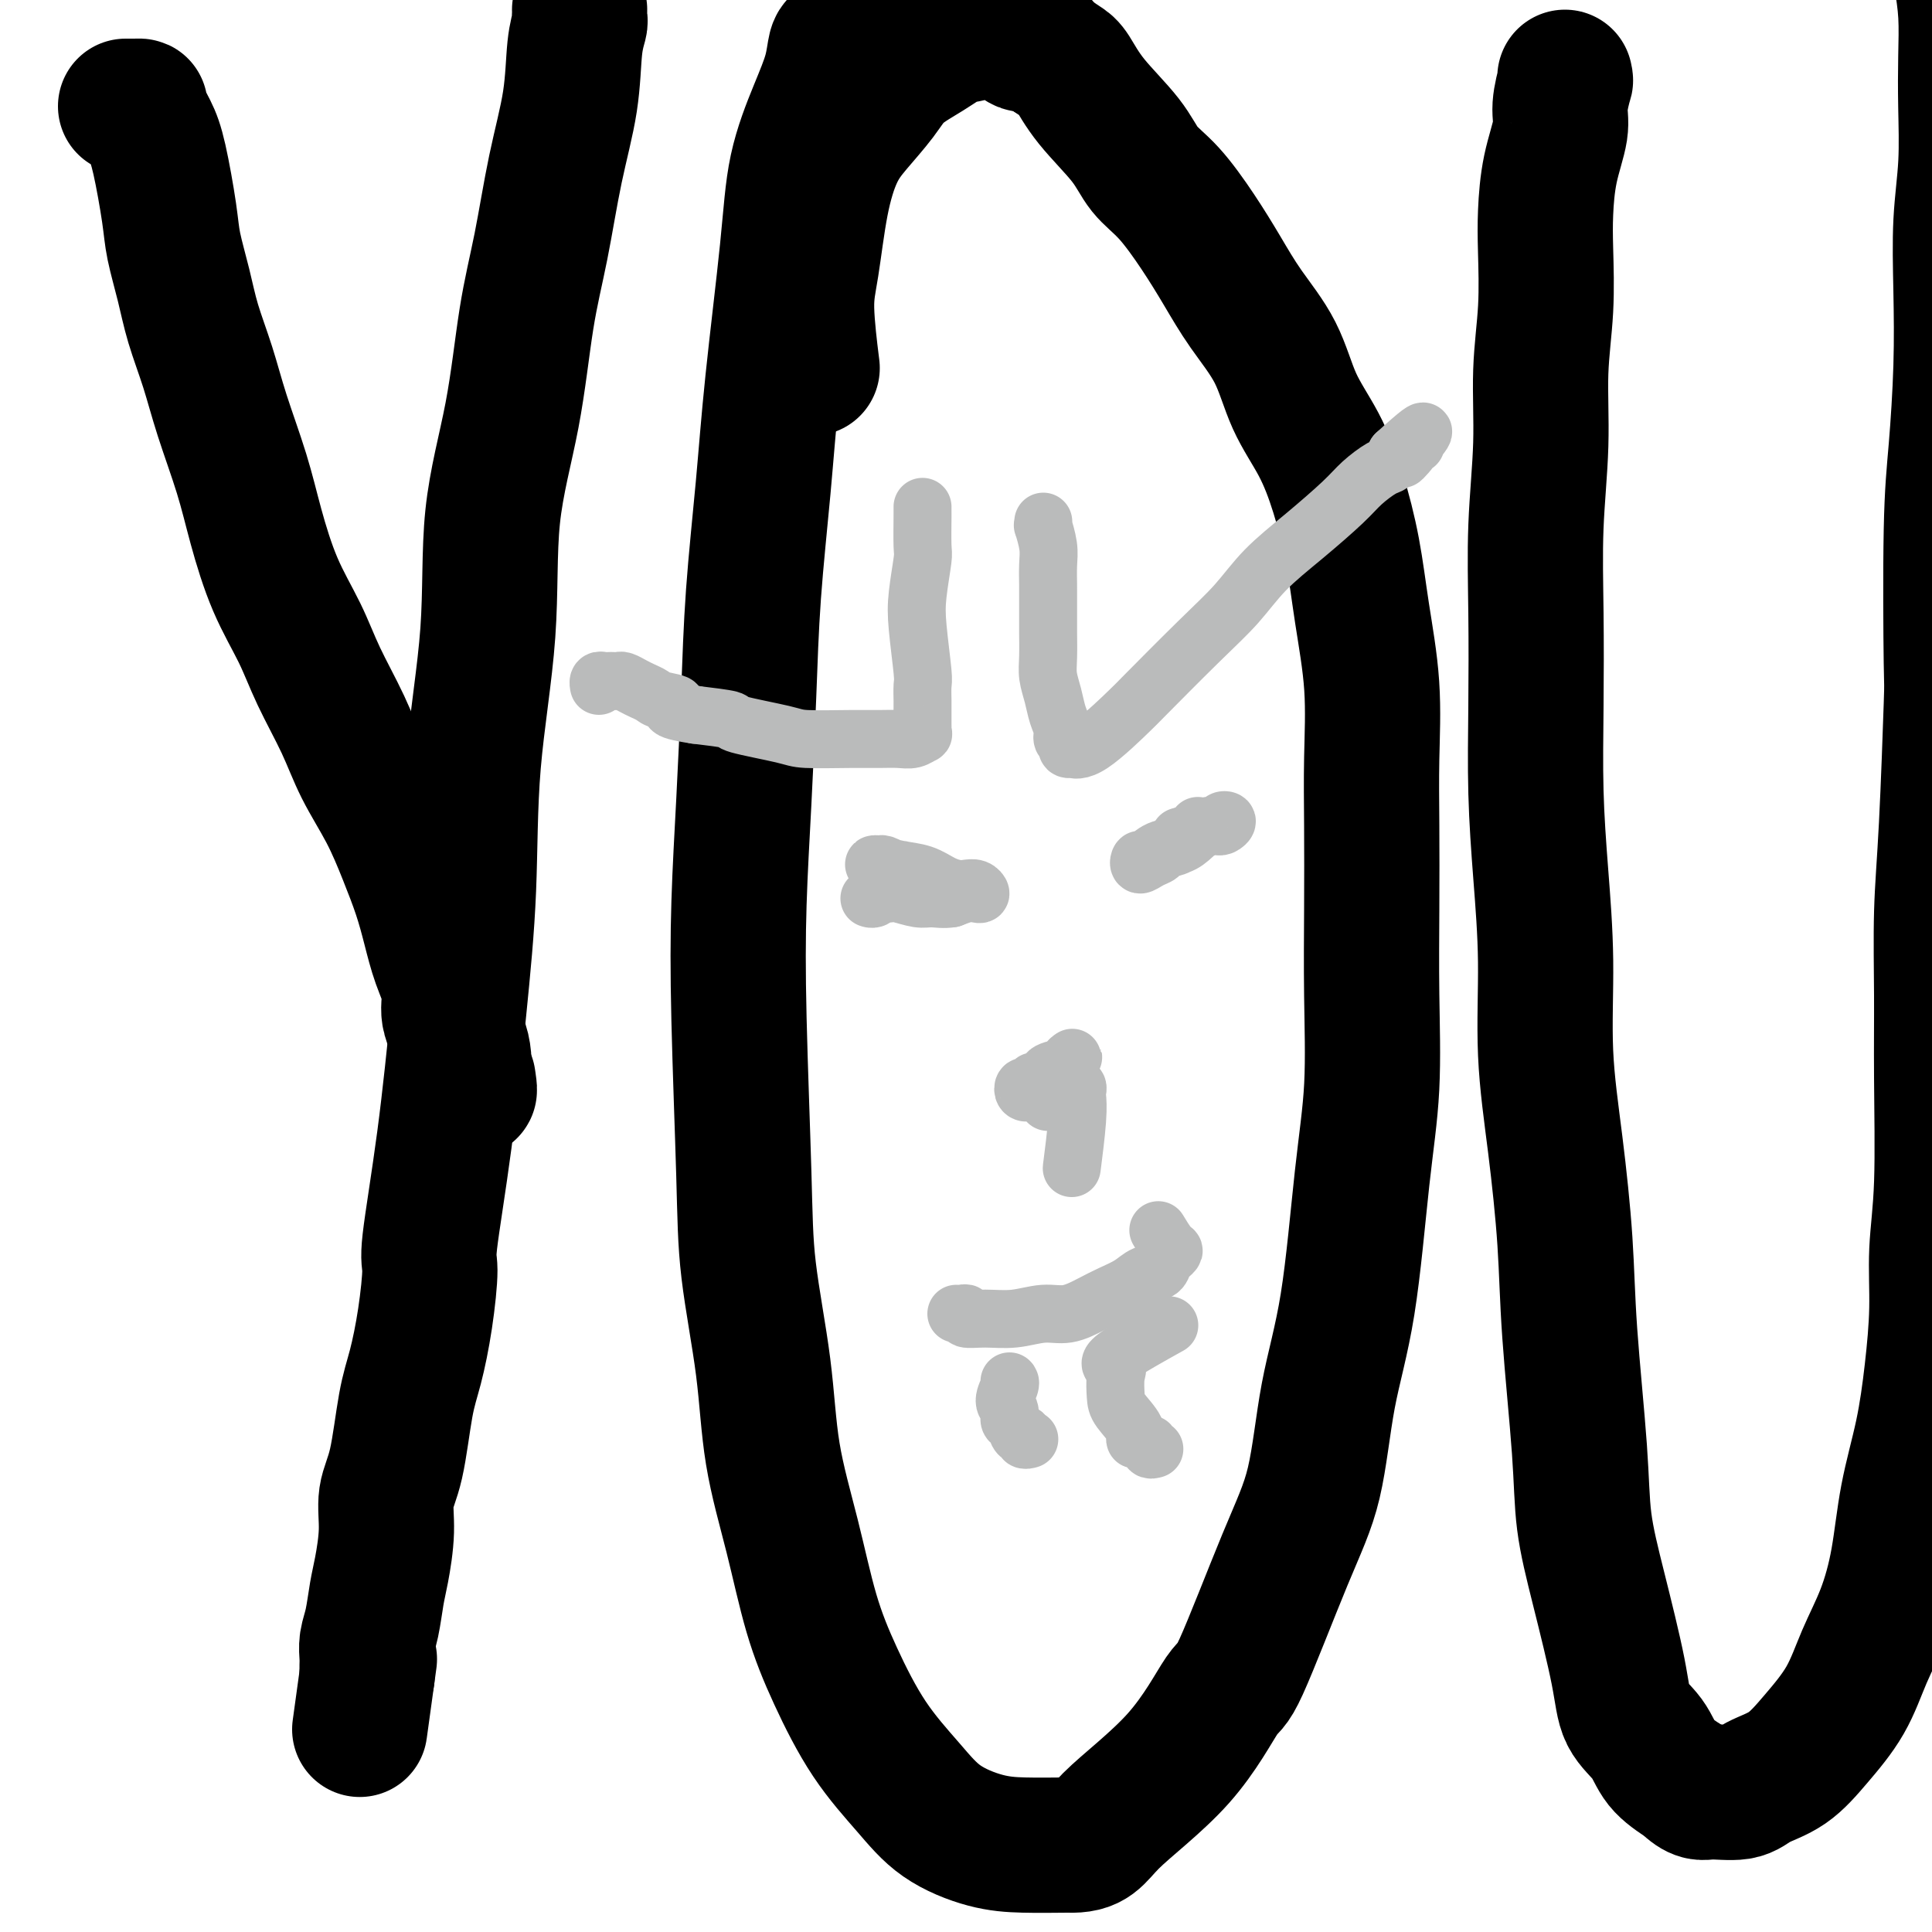 <svg viewBox='0 0 400 400' version='1.1' xmlns='http://www.w3.org/2000/svg' xmlns:xlink='http://www.w3.org/1999/xlink'><g fill='none' stroke='#000000' stroke-width='28' stroke-linecap='round' stroke-linejoin='round'><path d='M26,22c0.343,-0.001 0.686,-0.003 1,0c0.314,0.003 0.597,0.010 1,0c0.403,-0.010 0.924,-0.037 1,0c0.076,0.037 -0.293,0.138 0,1c0.293,0.862 1.247,2.486 2,4c0.753,1.514 1.303,2.919 2,6c0.697,3.081 1.541,7.839 2,11c0.459,3.161 0.534,4.724 1,7c0.466,2.276 1.325,5.266 2,8c0.675,2.734 1.166,5.212 2,8c0.834,2.788 2.010,5.887 3,9c0.990,3.113 1.794,6.241 3,10c1.206,3.759 2.813,8.150 4,12c1.187,3.850 1.952,7.160 3,11c1.048,3.840 2.379,8.211 4,12c1.621,3.789 3.532,6.996 5,10c1.468,3.004 2.493,5.806 4,9c1.507,3.194 3.496,6.782 5,10c1.504,3.218 2.525,6.066 4,9c1.475,2.934 3.406,5.952 5,9c1.594,3.048 2.852,6.124 4,9c1.148,2.876 2.187,5.552 3,8c0.813,2.448 1.401,4.668 2,7c0.599,2.332 1.208,4.777 2,7c0.792,2.223 1.768,4.223 2,6c0.232,1.777 -0.278,3.332 0,5c0.278,1.668 1.344,3.449 2,5c0.656,1.551 0.902,2.872 1,4c0.098,1.128 0.049,2.064 0,3'/><path d='M96,222c1.619,6.179 1.167,3.125 1,2c-0.167,-1.125 -0.048,-0.321 0,0c0.048,0.321 0.024,0.161 0,0'/><path d='M120,2c0.007,0.317 0.015,0.634 0,1c-0.015,0.366 -0.051,0.781 0,1c0.051,0.219 0.191,0.240 0,1c-0.191,0.760 -0.712,2.257 -1,5c-0.288,2.743 -0.344,6.730 -1,11c-0.656,4.270 -1.914,8.822 -3,14c-1.086,5.178 -2.001,10.982 -3,16c-0.999,5.018 -2.082,9.249 -3,15c-0.918,5.751 -1.670,13.023 -3,20c-1.330,6.977 -3.237,13.660 -4,21c-0.763,7.340 -0.381,15.336 -1,24c-0.619,8.664 -2.240,17.996 -3,27c-0.760,9.004 -0.658,17.680 -1,26c-0.342,8.320 -1.127,16.283 -2,25c-0.873,8.717 -1.833,18.189 -3,27c-1.167,8.811 -2.539,16.961 -3,21c-0.461,4.039 -0.010,3.965 0,6c0.010,2.035 -0.422,6.177 -1,10c-0.578,3.823 -1.303,7.327 -2,10c-0.697,2.673 -1.367,4.515 -2,8c-0.633,3.485 -1.230,8.614 -2,12c-0.770,3.386 -1.712,5.028 -2,7c-0.288,1.972 0.077,4.274 0,7c-0.077,2.726 -0.595,5.875 -1,8c-0.405,2.125 -0.697,3.227 -1,5c-0.303,1.773 -0.617,4.218 -1,6c-0.383,1.782 -0.835,2.900 -1,4c-0.165,1.100 -0.045,2.181 0,3c0.045,0.819 0.013,1.377 0,2c-0.013,0.623 -0.006,1.312 0,2'/><path d='M76,347c-2.956,21.467 -0.844,6.133 0,0c0.844,-6.133 0.422,-3.067 0,0'/><path d='M175,7c-0.023,0.453 -0.046,0.905 0,1c0.046,0.095 0.162,-0.168 0,0c-0.162,0.168 -0.604,0.765 -1,1c-0.396,0.235 -0.748,0.107 -1,1c-0.252,0.893 -0.403,2.806 -1,5c-0.597,2.194 -1.640,4.669 -3,8c-1.360,3.331 -3.037,7.518 -4,12c-0.963,4.482 -1.214,9.258 -2,17c-0.786,7.742 -2.108,18.451 -3,27c-0.892,8.549 -1.353,14.937 -2,22c-0.647,7.063 -1.481,14.802 -2,22c-0.519,7.198 -0.724,13.857 -1,21c-0.276,7.143 -0.623,14.770 -1,22c-0.377,7.230 -0.784,14.064 -1,21c-0.216,6.936 -0.239,13.975 0,24c0.239,10.025 0.742,23.037 1,32c0.258,8.963 0.273,13.876 1,20c0.727,6.124 2.166,13.457 3,20c0.834,6.543 1.062,12.294 2,18c0.938,5.706 2.584,11.367 4,17c1.416,5.633 2.601,11.237 4,16c1.399,4.763 3.012,8.684 5,13c1.988,4.316 4.352,9.027 7,13c2.648,3.973 5.580,7.208 8,10c2.420,2.792 4.329,5.140 7,7c2.671,1.860 6.104,3.232 9,4c2.896,0.768 5.256,0.934 8,1c2.744,0.066 5.872,0.033 9,0'/><path d='M221,382c5.349,0.223 5.721,-1.720 9,-5c3.279,-3.280 9.466,-7.897 14,-13c4.534,-5.103 7.415,-10.693 9,-13c1.585,-2.307 1.873,-1.332 4,-6c2.127,-4.668 6.092,-14.979 9,-22c2.908,-7.021 4.759,-10.752 6,-16c1.241,-5.248 1.874,-12.012 3,-18c1.126,-5.988 2.747,-11.198 4,-19c1.253,-7.802 2.140,-18.195 3,-26c0.860,-7.805 1.694,-13.021 2,-19c0.306,-5.979 0.084,-12.721 0,-19c-0.084,-6.279 -0.029,-12.096 0,-18c0.029,-5.904 0.031,-11.897 0,-17c-0.031,-5.103 -0.094,-9.316 0,-14c0.094,-4.684 0.344,-9.839 0,-15c-0.344,-5.161 -1.281,-10.329 -2,-15c-0.719,-4.671 -1.218,-8.843 -2,-13c-0.782,-4.157 -1.846,-8.297 -3,-12c-1.154,-3.703 -2.397,-6.970 -4,-10c-1.603,-3.030 -3.564,-5.822 -5,-9c-1.436,-3.178 -2.347,-6.741 -4,-10c-1.653,-3.259 -4.049,-6.215 -6,-9c-1.951,-2.785 -3.456,-5.400 -5,-8c-1.544,-2.600 -3.126,-5.187 -5,-8c-1.874,-2.813 -4.039,-5.853 -6,-8c-1.961,-2.147 -3.718,-3.401 -5,-5c-1.282,-1.599 -2.089,-3.545 -4,-6c-1.911,-2.455 -4.924,-5.421 -7,-8c-2.076,-2.579 -3.213,-4.771 -4,-6c-0.787,-1.229 -1.225,-1.494 -2,-2c-0.775,-0.506 -1.888,-1.253 -3,-2'/><path d='M217,11c-8.349,-10.307 -5.723,-5.076 -5,-3c0.723,2.076 -0.457,0.995 -2,0c-1.543,-0.995 -3.449,-1.905 -5,-2c-1.551,-0.095 -2.749,0.626 -4,1c-1.251,0.374 -2.557,0.402 -4,1c-1.443,0.598 -3.022,1.766 -5,3c-1.978,1.234 -4.354,2.535 -6,4c-1.646,1.465 -2.563,3.093 -4,5c-1.437,1.907 -3.395,4.092 -5,6c-1.605,1.908 -2.857,3.539 -4,6c-1.143,2.461 -2.176,5.750 -3,10c-0.824,4.250 -1.437,9.459 -2,13c-0.563,3.541 -1.075,5.415 -1,9c0.075,3.585 0.736,8.881 1,11c0.264,2.119 0.132,1.059 0,0'/><path d='M324,16c-0.034,0.547 -0.068,1.094 0,1c0.068,-0.094 0.239,-0.827 0,0c-0.239,0.827 -0.887,3.216 -1,5c-0.113,1.784 0.311,2.965 0,5c-0.311,2.035 -1.355,4.925 -2,8c-0.645,3.075 -0.890,6.334 -1,9c-0.110,2.666 -0.086,4.739 0,8c0.086,3.261 0.233,7.710 0,12c-0.233,4.290 -0.847,8.421 -1,13c-0.153,4.579 0.154,9.606 0,15c-0.154,5.394 -0.771,11.155 -1,17c-0.229,5.845 -0.071,11.776 0,18c0.071,6.224 0.056,12.743 0,19c-0.056,6.257 -0.153,12.252 0,18c0.153,5.748 0.556,11.247 1,17c0.444,5.753 0.930,11.759 1,18c0.070,6.241 -0.275,12.716 0,19c0.275,6.284 1.172,12.377 2,19c0.828,6.623 1.588,13.777 2,20c0.412,6.223 0.474,11.516 1,19c0.526,7.484 1.514,17.159 2,24c0.486,6.841 0.469,10.849 1,15c0.531,4.151 1.610,8.445 3,14c1.390,5.555 3.091,12.373 4,17c0.909,4.627 1.027,7.065 2,9c0.973,1.935 2.800,3.367 4,5c1.200,1.633 1.771,3.467 3,5c1.229,1.533 3.114,2.767 5,4'/><path d='M349,369c2.669,2.594 3.342,2.080 5,2c1.658,-0.080 4.302,0.275 6,0c1.698,-0.275 2.449,-1.179 4,-2c1.551,-0.821 3.902,-1.559 6,-3c2.098,-1.441 3.941,-3.587 6,-6c2.059,-2.413 4.332,-5.094 6,-8c1.668,-2.906 2.730,-6.035 4,-9c1.270,-2.965 2.749,-5.764 4,-9c1.251,-3.236 2.272,-6.909 3,-11c0.728,-4.091 1.161,-8.599 2,-13c0.839,-4.401 2.085,-8.694 3,-13c0.915,-4.306 1.499,-8.624 2,-13c0.501,-4.376 0.919,-8.812 1,-13c0.081,-4.188 -0.175,-8.130 0,-12c0.175,-3.870 0.782,-7.668 1,-14c0.218,-6.332 0.048,-15.199 0,-22c-0.048,-6.801 0.026,-11.537 0,-17c-0.026,-5.463 -0.151,-11.654 0,-17c0.151,-5.346 0.579,-9.849 1,-18c0.421,-8.151 0.834,-19.951 1,-25c0.166,-5.049 0.083,-3.348 0,-9c-0.083,-5.652 -0.167,-18.657 0,-27c0.167,-8.343 0.584,-12.025 1,-17c0.416,-4.975 0.829,-11.243 1,-17c0.171,-5.757 0.098,-11.001 0,-16c-0.098,-4.999 -0.222,-9.752 0,-14c0.222,-4.248 0.789,-7.992 1,-12c0.211,-4.008 0.067,-8.281 0,-12c-0.067,-3.719 -0.056,-6.886 0,-10c0.056,-3.114 0.159,-6.175 0,-9c-0.159,-2.825 -0.579,-5.412 -1,-8'/><path d='M406,-5c0.945,-45.997 0.309,-16.490 0,-7c-0.309,9.490 -0.290,-1.037 0,-6c0.290,-4.963 0.852,-4.363 1,-5c0.148,-0.637 -0.118,-2.510 0,-4c0.118,-1.490 0.619,-2.595 1,-4c0.381,-1.405 0.641,-3.109 1,-4c0.359,-0.891 0.817,-0.969 1,-1c0.183,-0.031 0.092,-0.016 0,0'/></g>
<g fill='none' stroke='#BABBBB' stroke-width='12' stroke-linecap='round' stroke-linejoin='round'><path d='M216,108c0.030,0.520 0.061,1.040 0,1c-0.061,-0.040 -0.212,-0.638 0,0c0.212,0.638 0.789,2.514 1,4c0.211,1.486 0.056,2.584 0,4c-0.056,1.416 -0.015,3.152 0,4c0.015,0.848 0.003,0.810 0,2c-0.003,1.190 0.002,3.609 0,5c-0.002,1.391 -0.012,1.755 0,3c0.012,1.245 0.046,3.373 0,5c-0.046,1.627 -0.171,2.754 0,4c0.171,1.246 0.638,2.610 1,4c0.362,1.390 0.618,2.807 1,4c0.382,1.193 0.891,2.162 1,3c0.109,0.838 -0.183,1.544 0,2c0.183,0.456 0.841,0.661 1,1c0.159,0.339 -0.180,0.811 0,1c0.180,0.189 0.880,0.095 1,0c0.120,-0.095 -0.340,-0.190 0,0c0.340,0.190 1.479,0.665 4,-1c2.521,-1.665 6.426,-5.468 8,-7c1.574,-1.532 0.819,-0.791 3,-3c2.181,-2.209 7.297,-7.368 11,-11c3.703,-3.632 5.991,-5.738 8,-8c2.009,-2.262 3.739,-4.680 6,-7c2.261,-2.320 5.054,-4.543 8,-7c2.946,-2.457 6.046,-5.147 8,-7c1.954,-1.853 2.761,-2.868 4,-4c1.239,-1.132 2.911,-2.382 4,-3c1.089,-0.618 1.597,-0.605 2,-1c0.403,-0.395 0.702,-1.197 1,-2'/><path d='M289,94c10.134,-9.238 3.969,-2.332 2,0c-1.969,2.332 0.257,0.089 1,-1c0.743,-1.089 0.003,-1.024 0,-1c-0.003,0.024 0.730,0.006 1,0c0.270,-0.006 0.077,-0.002 0,0c-0.077,0.002 -0.039,0.001 0,0'/><path d='M191,105c-0.002,-0.056 -0.004,-0.113 0,0c0.004,0.113 0.014,0.394 0,2c-0.014,1.606 -0.053,4.535 0,6c0.053,1.465 0.196,1.465 0,3c-0.196,1.535 -0.732,4.604 -1,7c-0.268,2.396 -0.268,4.118 0,7c0.268,2.882 0.804,6.922 1,9c0.196,2.078 0.053,2.192 0,3c-0.053,0.808 -0.014,2.311 0,3c0.014,0.689 0.004,0.566 0,1c-0.004,0.434 -0.001,1.427 0,2c0.001,0.573 0.002,0.727 0,1c-0.002,0.273 -0.006,0.665 0,1c0.006,0.335 0.021,0.611 0,1c-0.021,0.389 -0.080,0.889 0,1c0.080,0.111 0.298,-0.166 0,0c-0.298,0.166 -1.113,0.777 -2,1c-0.887,0.223 -1.848,0.058 -3,0c-1.152,-0.058 -2.496,-0.008 -4,0c-1.504,0.008 -3.168,-0.025 -6,0c-2.832,0.025 -6.831,0.109 -9,0c-2.169,-0.109 -2.509,-0.411 -5,-1c-2.491,-0.589 -7.132,-1.466 -9,-2c-1.868,-0.534 -0.962,-0.724 -2,-1c-1.038,-0.276 -4.019,-0.638 -7,-1'/><path d='M144,148c-7.711,-1.179 -4.489,-1.625 -4,-2c0.489,-0.375 -1.757,-0.679 -3,-1c-1.243,-0.321 -1.485,-0.660 -2,-1c-0.515,-0.340 -1.304,-0.679 -2,-1c-0.696,-0.321 -1.300,-0.622 -2,-1c-0.700,-0.378 -1.497,-0.833 -2,-1c-0.503,-0.167 -0.713,-0.046 -1,0c-0.287,0.046 -0.651,0.016 -1,0c-0.349,-0.016 -0.682,-0.018 -1,0c-0.318,0.018 -0.621,0.056 -1,0c-0.379,-0.056 -0.833,-0.207 -1,0c-0.167,0.207 -0.048,0.774 0,1c0.048,0.226 0.024,0.113 0,0'/><path d='M248,171c-0.051,0.438 -0.101,0.877 0,1c0.101,0.123 0.354,-0.069 0,0c-0.354,0.069 -1.316,0.399 -2,1c-0.684,0.601 -1.091,1.472 -2,2c-0.909,0.528 -2.321,0.711 -3,1c-0.679,0.289 -0.625,0.682 -1,1c-0.375,0.318 -1.178,0.562 -2,1c-0.822,0.438 -1.661,1.072 -2,1c-0.339,-0.072 -0.176,-0.848 0,-1c0.176,-0.152 0.367,0.319 1,0c0.633,-0.319 1.708,-1.430 3,-2c1.292,-0.570 2.800,-0.601 4,-1c1.200,-0.399 2.091,-1.166 3,-2c0.909,-0.834 1.834,-1.737 3,-2c1.166,-0.263 2.572,0.112 3,0c0.428,-0.112 -0.121,-0.710 0,-1c0.121,-0.290 0.913,-0.271 1,0c0.087,0.271 -0.530,0.794 -1,1c-0.470,0.206 -0.795,0.094 -1,0c-0.205,-0.094 -0.292,-0.169 -1,0c-0.708,0.169 -2.037,0.584 -3,1c-0.963,0.416 -1.561,0.833 -2,1c-0.439,0.167 -0.720,0.083 -1,0'/><path d='M245,173c-1.333,0.333 -0.667,0.167 0,0'/><path d='M196,185c-0.400,0.122 -0.799,0.245 -1,0c-0.201,-0.245 -0.202,-0.857 0,-1c0.202,-0.143 0.607,0.182 0,0c-0.607,-0.182 -2.228,-0.871 -3,-1c-0.772,-0.129 -0.697,0.301 -1,0c-0.303,-0.301 -0.985,-1.335 -2,-2c-1.015,-0.665 -2.362,-0.963 -3,-1c-0.638,-0.037 -0.567,0.186 -1,0c-0.433,-0.186 -1.369,-0.783 -2,-1c-0.631,-0.217 -0.957,-0.055 -1,0c-0.043,0.055 0.196,0.003 0,0c-0.196,-0.003 -0.829,0.044 -1,0c-0.171,-0.044 0.118,-0.180 1,0c0.882,0.180 2.358,0.675 4,1c1.642,0.325 3.452,0.478 5,1c1.548,0.522 2.836,1.411 4,2c1.164,0.589 2.204,0.876 3,1c0.796,0.124 1.346,0.085 2,0c0.654,-0.085 1.410,-0.216 2,0c0.590,0.216 1.014,0.780 1,1c-0.014,0.220 -0.465,0.098 -1,0c-0.535,-0.098 -1.153,-0.171 -2,0c-0.847,0.171 -1.924,0.585 -3,1'/><path d='M197,186c-1.556,0.293 -2.947,0.026 -4,0c-1.053,-0.026 -1.770,0.188 -3,0c-1.230,-0.188 -2.973,-0.779 -4,-1c-1.027,-0.221 -1.337,-0.073 -2,0c-0.663,0.073 -1.681,0.072 -2,0c-0.319,-0.072 0.059,-0.215 0,0c-0.059,0.215 -0.554,0.789 -1,1c-0.446,0.211 -0.842,0.060 -1,0c-0.158,-0.060 -0.079,-0.030 0,0'/><path d='M198,272c0.287,0.031 0.574,0.062 1,0c0.426,-0.062 0.991,-0.217 1,0c0.009,0.217 -0.537,0.806 0,1c0.537,0.194 2.156,-0.006 4,0c1.844,0.006 3.914,0.220 6,0c2.086,-0.220 4.190,-0.874 6,-1c1.810,-0.126 3.327,0.274 5,0c1.673,-0.274 3.502,-1.224 5,-2c1.498,-0.776 2.663,-1.377 4,-2c1.337,-0.623 2.844,-1.266 4,-2c1.156,-0.734 1.960,-1.559 3,-2c1.040,-0.441 2.315,-0.497 3,-1c0.685,-0.503 0.778,-1.452 1,-2c0.222,-0.548 0.571,-0.693 1,-1c0.429,-0.307 0.938,-0.776 1,-1c0.062,-0.224 -0.324,-0.204 -1,-1c-0.676,-0.796 -1.644,-2.406 -2,-3c-0.356,-0.594 -0.102,-0.170 0,0c0.102,0.170 0.051,0.085 0,0'/><path d='M213,298c-0.032,0.009 -0.064,0.018 0,0c0.064,-0.018 0.225,-0.064 0,0c-0.225,0.064 -0.835,0.240 -1,0c-0.165,-0.240 0.115,-0.894 0,-1c-0.115,-0.106 -0.624,0.335 -1,0c-0.376,-0.335 -0.619,-1.445 -1,-2c-0.381,-0.555 -0.901,-0.555 -1,-1c-0.099,-0.445 0.222,-1.335 0,-2c-0.222,-0.665 -0.987,-1.106 -1,-2c-0.013,-0.894 0.727,-2.241 1,-3c0.273,-0.759 0.078,-0.931 0,-1c-0.078,-0.069 -0.039,-0.034 0,0'/><path d='M239,300c-0.447,0.122 -0.895,0.244 -1,0c-0.105,-0.244 0.132,-0.854 0,-1c-0.132,-0.146 -0.634,0.172 -1,0c-0.366,-0.172 -0.595,-0.835 -1,-1c-0.405,-0.165 -0.985,0.167 -1,0c-0.015,-0.167 0.535,-0.833 0,-2c-0.535,-1.167 -2.153,-2.836 -3,-4c-0.847,-1.164 -0.921,-1.823 -1,-3c-0.079,-1.177 -0.162,-2.872 0,-4c0.162,-1.128 0.568,-1.689 0,-2c-0.568,-0.311 -2.111,-0.372 0,-2c2.111,-1.628 7.876,-4.823 10,-6c2.124,-1.177 0.607,-0.336 0,0c-0.607,0.336 -0.303,0.168 0,0'/><path d='M215,224c-0.445,0.032 -0.891,0.065 -1,0c-0.109,-0.065 0.118,-0.227 0,0c-0.118,0.227 -0.581,0.841 -1,1c-0.419,0.159 -0.795,-0.139 -1,0c-0.205,0.139 -0.240,0.715 0,1c0.240,0.285 0.755,0.280 1,0c0.245,-0.280 0.220,-0.834 0,-1c-0.220,-0.166 -0.634,0.058 0,0c0.634,-0.058 2.317,-0.397 3,-1c0.683,-0.603 0.366,-1.469 1,-2c0.634,-0.531 2.219,-0.728 3,-1c0.781,-0.272 0.759,-0.618 1,-1c0.241,-0.382 0.747,-0.801 1,-1c0.253,-0.199 0.254,-0.180 0,0c-0.254,0.180 -0.761,0.521 -1,1c-0.239,0.479 -0.208,1.096 -1,2c-0.792,0.904 -2.407,2.096 -3,3c-0.593,0.904 -0.164,1.521 0,2c0.164,0.479 0.065,0.819 0,1c-0.065,0.181 -0.094,0.203 0,0c0.094,-0.203 0.313,-0.629 1,-1c0.687,-0.371 1.844,-0.685 3,-1'/><path d='M221,226c0.861,-0.540 1.015,-0.890 1,-1c-0.015,-0.110 -0.199,0.019 0,0c0.199,-0.019 0.782,-0.185 1,0c0.218,0.185 0.073,0.722 0,1c-0.073,0.278 -0.072,0.298 0,1c0.072,0.702 0.215,2.085 0,5c-0.215,2.915 -0.789,7.362 -1,9c-0.211,1.638 -0.060,0.468 0,0c0.060,-0.468 0.030,-0.234 0,0'/></g>
</svg>